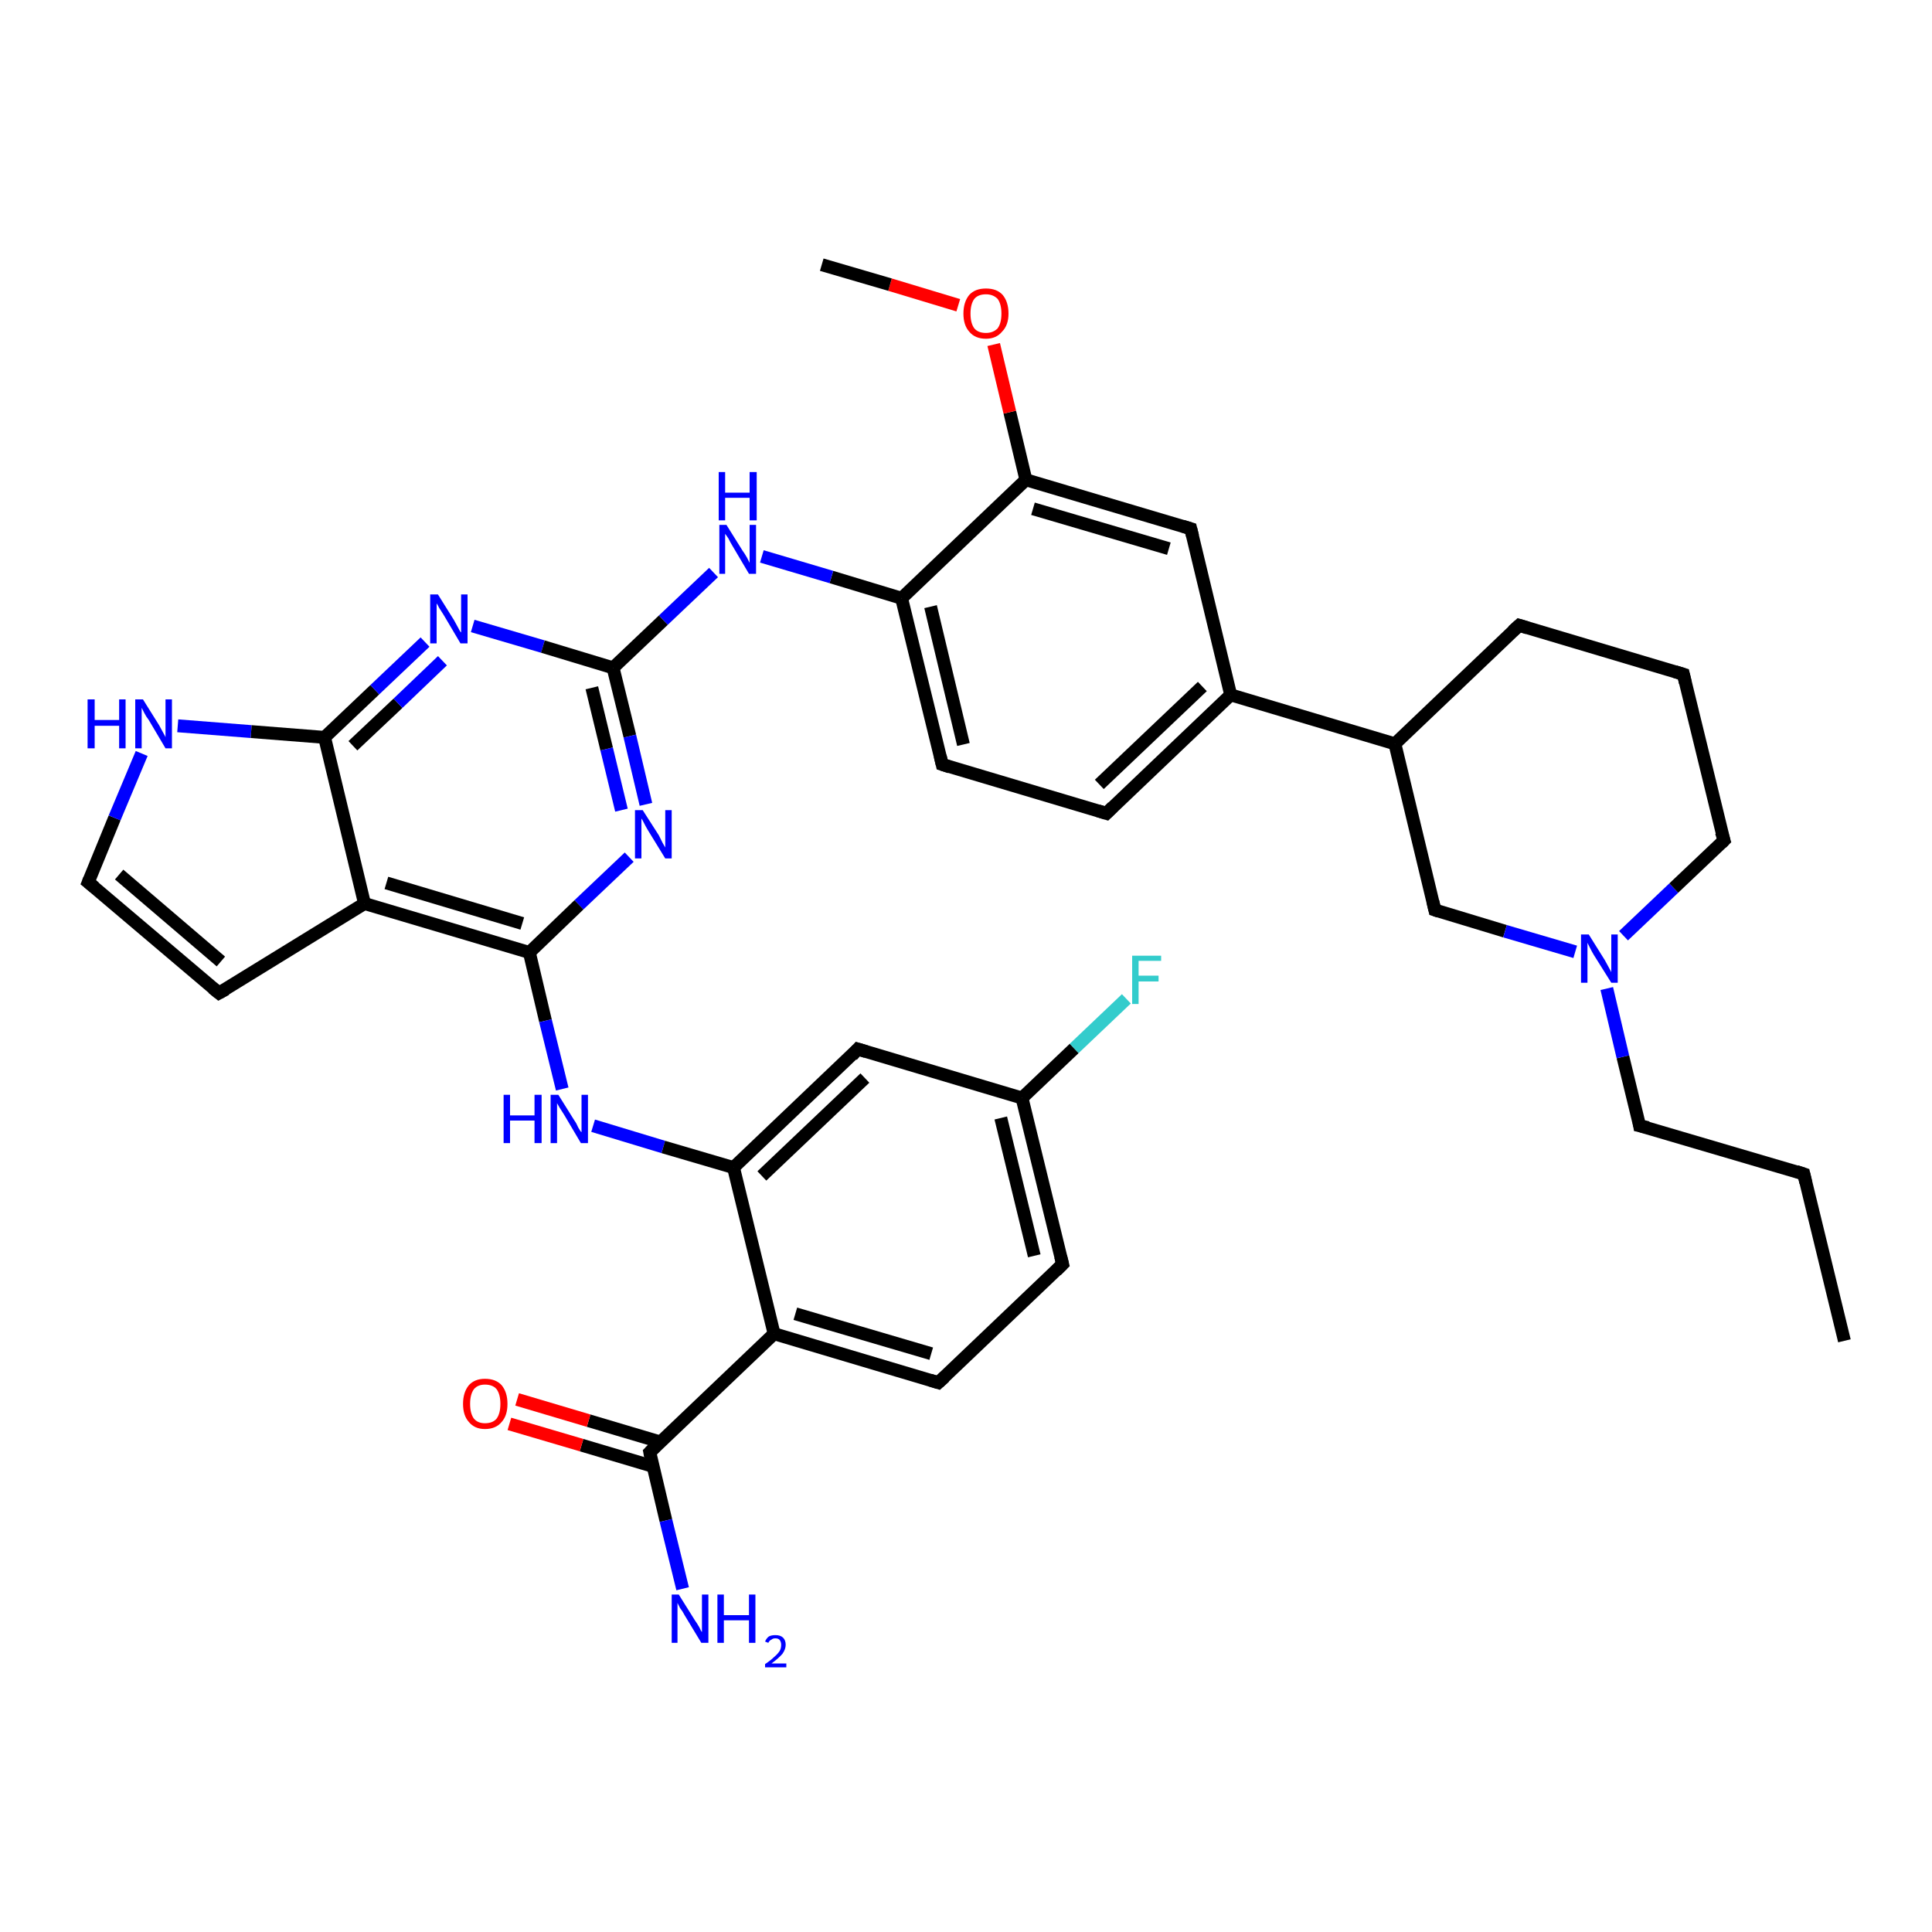 <?xml version='1.0' encoding='iso-8859-1'?>
<svg version='1.1' baseProfile='full'
              xmlns='http://www.w3.org/2000/svg'
                      xmlns:rdkit='http://www.rdkit.org/xml'
                      xmlns:xlink='http://www.w3.org/1999/xlink'
                  xml:space='preserve'
width='300px' height='300px' viewBox='0 0 300 300'>
<!-- END OF HEADER -->
<rect style='opacity:1.0;fill:#FFFFFF;stroke:none' width='300.0' height='300.0' x='0.0' y='0.0'> </rect>
<path class='bond-0 atom-0 atom-1' d='M 286.4,208.2 L 280.1,182.3' style='fill:none;fill-rule:evenodd;stroke:#000000;stroke-width:2.0px;stroke-linecap:butt;stroke-linejoin:miter;stroke-opacity:1' />
<path class='bond-1 atom-1 atom-2' d='M 280.1,182.3 L 254.6,174.8' style='fill:none;fill-rule:evenodd;stroke:#000000;stroke-width:2.0px;stroke-linecap:butt;stroke-linejoin:miter;stroke-opacity:1' />
<path class='bond-2 atom-2 atom-3' d='M 254.6,174.8 L 252.0,164.1' style='fill:none;fill-rule:evenodd;stroke:#000000;stroke-width:2.0px;stroke-linecap:butt;stroke-linejoin:miter;stroke-opacity:1' />
<path class='bond-2 atom-2 atom-3' d='M 252.0,164.1 L 249.5,153.5' style='fill:none;fill-rule:evenodd;stroke:#0000FF;stroke-width:2.0px;stroke-linecap:butt;stroke-linejoin:miter;stroke-opacity:1' />
<path class='bond-3 atom-3 atom-4' d='M 252.1,145.3 L 259.9,137.9' style='fill:none;fill-rule:evenodd;stroke:#0000FF;stroke-width:2.0px;stroke-linecap:butt;stroke-linejoin:miter;stroke-opacity:1' />
<path class='bond-3 atom-3 atom-4' d='M 259.9,137.9 L 267.7,130.5' style='fill:none;fill-rule:evenodd;stroke:#000000;stroke-width:2.0px;stroke-linecap:butt;stroke-linejoin:miter;stroke-opacity:1' />
<path class='bond-4 atom-4 atom-5' d='M 267.7,130.5 L 261.4,104.7' style='fill:none;fill-rule:evenodd;stroke:#000000;stroke-width:2.0px;stroke-linecap:butt;stroke-linejoin:miter;stroke-opacity:1' />
<path class='bond-5 atom-5 atom-6' d='M 261.4,104.7 L 235.9,97.1' style='fill:none;fill-rule:evenodd;stroke:#000000;stroke-width:2.0px;stroke-linecap:butt;stroke-linejoin:miter;stroke-opacity:1' />
<path class='bond-6 atom-6 atom-7' d='M 235.9,97.1 L 216.6,115.5' style='fill:none;fill-rule:evenodd;stroke:#000000;stroke-width:2.0px;stroke-linecap:butt;stroke-linejoin:miter;stroke-opacity:1' />
<path class='bond-7 atom-7 atom-8' d='M 216.6,115.5 L 222.8,141.3' style='fill:none;fill-rule:evenodd;stroke:#000000;stroke-width:2.0px;stroke-linecap:butt;stroke-linejoin:miter;stroke-opacity:1' />
<path class='bond-8 atom-7 atom-9' d='M 216.6,115.5 L 191.1,107.9' style='fill:none;fill-rule:evenodd;stroke:#000000;stroke-width:2.0px;stroke-linecap:butt;stroke-linejoin:miter;stroke-opacity:1' />
<path class='bond-9 atom-9 atom-10' d='M 191.1,107.9 L 171.8,126.3' style='fill:none;fill-rule:evenodd;stroke:#000000;stroke-width:2.0px;stroke-linecap:butt;stroke-linejoin:miter;stroke-opacity:1' />
<path class='bond-9 atom-9 atom-10' d='M 186.7,106.6 L 170.7,121.8' style='fill:none;fill-rule:evenodd;stroke:#000000;stroke-width:2.0px;stroke-linecap:butt;stroke-linejoin:miter;stroke-opacity:1' />
<path class='bond-10 atom-10 atom-11' d='M 171.8,126.3 L 146.3,118.7' style='fill:none;fill-rule:evenodd;stroke:#000000;stroke-width:2.0px;stroke-linecap:butt;stroke-linejoin:miter;stroke-opacity:1' />
<path class='bond-11 atom-11 atom-12' d='M 146.3,118.7 L 140.0,92.9' style='fill:none;fill-rule:evenodd;stroke:#000000;stroke-width:2.0px;stroke-linecap:butt;stroke-linejoin:miter;stroke-opacity:1' />
<path class='bond-11 atom-11 atom-12' d='M 149.6,115.6 L 144.5,94.2' style='fill:none;fill-rule:evenodd;stroke:#000000;stroke-width:2.0px;stroke-linecap:butt;stroke-linejoin:miter;stroke-opacity:1' />
<path class='bond-12 atom-12 atom-13' d='M 140.0,92.9 L 129.1,89.6' style='fill:none;fill-rule:evenodd;stroke:#000000;stroke-width:2.0px;stroke-linecap:butt;stroke-linejoin:miter;stroke-opacity:1' />
<path class='bond-12 atom-12 atom-13' d='M 129.1,89.6 L 118.3,86.4' style='fill:none;fill-rule:evenodd;stroke:#0000FF;stroke-width:2.0px;stroke-linecap:butt;stroke-linejoin:miter;stroke-opacity:1' />
<path class='bond-13 atom-13 atom-14' d='M 110.8,88.9 L 103.0,96.3' style='fill:none;fill-rule:evenodd;stroke:#0000FF;stroke-width:2.0px;stroke-linecap:butt;stroke-linejoin:miter;stroke-opacity:1' />
<path class='bond-13 atom-13 atom-14' d='M 103.0,96.3 L 95.2,103.7' style='fill:none;fill-rule:evenodd;stroke:#000000;stroke-width:2.0px;stroke-linecap:butt;stroke-linejoin:miter;stroke-opacity:1' />
<path class='bond-14 atom-14 atom-15' d='M 95.2,103.7 L 97.8,114.3' style='fill:none;fill-rule:evenodd;stroke:#000000;stroke-width:2.0px;stroke-linecap:butt;stroke-linejoin:miter;stroke-opacity:1' />
<path class='bond-14 atom-14 atom-15' d='M 97.8,114.3 L 100.3,124.9' style='fill:none;fill-rule:evenodd;stroke:#0000FF;stroke-width:2.0px;stroke-linecap:butt;stroke-linejoin:miter;stroke-opacity:1' />
<path class='bond-14 atom-14 atom-15' d='M 91.9,106.8 L 94.2,116.3' style='fill:none;fill-rule:evenodd;stroke:#000000;stroke-width:2.0px;stroke-linecap:butt;stroke-linejoin:miter;stroke-opacity:1' />
<path class='bond-14 atom-14 atom-15' d='M 94.2,116.3 L 96.5,125.8' style='fill:none;fill-rule:evenodd;stroke:#0000FF;stroke-width:2.0px;stroke-linecap:butt;stroke-linejoin:miter;stroke-opacity:1' />
<path class='bond-15 atom-15 atom-16' d='M 97.7,133.1 L 89.9,140.5' style='fill:none;fill-rule:evenodd;stroke:#0000FF;stroke-width:2.0px;stroke-linecap:butt;stroke-linejoin:miter;stroke-opacity:1' />
<path class='bond-15 atom-15 atom-16' d='M 89.9,140.5 L 82.2,147.9' style='fill:none;fill-rule:evenodd;stroke:#000000;stroke-width:2.0px;stroke-linecap:butt;stroke-linejoin:miter;stroke-opacity:1' />
<path class='bond-16 atom-16 atom-17' d='M 82.2,147.9 L 84.7,158.5' style='fill:none;fill-rule:evenodd;stroke:#000000;stroke-width:2.0px;stroke-linecap:butt;stroke-linejoin:miter;stroke-opacity:1' />
<path class='bond-16 atom-16 atom-17' d='M 84.7,158.5 L 87.3,169.1' style='fill:none;fill-rule:evenodd;stroke:#0000FF;stroke-width:2.0px;stroke-linecap:butt;stroke-linejoin:miter;stroke-opacity:1' />
<path class='bond-17 atom-17 atom-18' d='M 92.1,174.8 L 103.0,178.1' style='fill:none;fill-rule:evenodd;stroke:#0000FF;stroke-width:2.0px;stroke-linecap:butt;stroke-linejoin:miter;stroke-opacity:1' />
<path class='bond-17 atom-17 atom-18' d='M 103.0,178.1 L 113.9,181.3' style='fill:none;fill-rule:evenodd;stroke:#000000;stroke-width:2.0px;stroke-linecap:butt;stroke-linejoin:miter;stroke-opacity:1' />
<path class='bond-18 atom-18 atom-19' d='M 113.9,181.3 L 133.2,162.9' style='fill:none;fill-rule:evenodd;stroke:#000000;stroke-width:2.0px;stroke-linecap:butt;stroke-linejoin:miter;stroke-opacity:1' />
<path class='bond-18 atom-18 atom-19' d='M 118.3,182.6 L 134.3,167.4' style='fill:none;fill-rule:evenodd;stroke:#000000;stroke-width:2.0px;stroke-linecap:butt;stroke-linejoin:miter;stroke-opacity:1' />
<path class='bond-19 atom-19 atom-20' d='M 133.2,162.9 L 158.7,170.5' style='fill:none;fill-rule:evenodd;stroke:#000000;stroke-width:2.0px;stroke-linecap:butt;stroke-linejoin:miter;stroke-opacity:1' />
<path class='bond-20 atom-20 atom-21' d='M 158.7,170.5 L 166.8,162.8' style='fill:none;fill-rule:evenodd;stroke:#000000;stroke-width:2.0px;stroke-linecap:butt;stroke-linejoin:miter;stroke-opacity:1' />
<path class='bond-20 atom-20 atom-21' d='M 166.8,162.8 L 174.9,155.1' style='fill:none;fill-rule:evenodd;stroke:#33CCCC;stroke-width:2.0px;stroke-linecap:butt;stroke-linejoin:miter;stroke-opacity:1' />
<path class='bond-21 atom-20 atom-22' d='M 158.7,170.5 L 165.0,196.3' style='fill:none;fill-rule:evenodd;stroke:#000000;stroke-width:2.0px;stroke-linecap:butt;stroke-linejoin:miter;stroke-opacity:1' />
<path class='bond-21 atom-20 atom-22' d='M 155.4,173.6 L 160.6,195.0' style='fill:none;fill-rule:evenodd;stroke:#000000;stroke-width:2.0px;stroke-linecap:butt;stroke-linejoin:miter;stroke-opacity:1' />
<path class='bond-22 atom-22 atom-23' d='M 165.0,196.3 L 145.7,214.7' style='fill:none;fill-rule:evenodd;stroke:#000000;stroke-width:2.0px;stroke-linecap:butt;stroke-linejoin:miter;stroke-opacity:1' />
<path class='bond-23 atom-23 atom-24' d='M 145.7,214.7 L 120.2,207.1' style='fill:none;fill-rule:evenodd;stroke:#000000;stroke-width:2.0px;stroke-linecap:butt;stroke-linejoin:miter;stroke-opacity:1' />
<path class='bond-23 atom-23 atom-24' d='M 144.6,210.2 L 123.5,204.0' style='fill:none;fill-rule:evenodd;stroke:#000000;stroke-width:2.0px;stroke-linecap:butt;stroke-linejoin:miter;stroke-opacity:1' />
<path class='bond-24 atom-24 atom-25' d='M 120.2,207.1 L 100.9,225.5' style='fill:none;fill-rule:evenodd;stroke:#000000;stroke-width:2.0px;stroke-linecap:butt;stroke-linejoin:miter;stroke-opacity:1' />
<path class='bond-25 atom-25 atom-26' d='M 100.9,225.5 L 103.4,236.1' style='fill:none;fill-rule:evenodd;stroke:#000000;stroke-width:2.0px;stroke-linecap:butt;stroke-linejoin:miter;stroke-opacity:1' />
<path class='bond-25 atom-25 atom-26' d='M 103.4,236.1 L 106.0,246.7' style='fill:none;fill-rule:evenodd;stroke:#0000FF;stroke-width:2.0px;stroke-linecap:butt;stroke-linejoin:miter;stroke-opacity:1' />
<path class='bond-26 atom-25 atom-27' d='M 102.5,223.9 L 91.4,220.6' style='fill:none;fill-rule:evenodd;stroke:#000000;stroke-width:2.0px;stroke-linecap:butt;stroke-linejoin:miter;stroke-opacity:1' />
<path class='bond-26 atom-25 atom-27' d='M 91.4,220.6 L 80.3,217.3' style='fill:none;fill-rule:evenodd;stroke:#FF0000;stroke-width:2.0px;stroke-linecap:butt;stroke-linejoin:miter;stroke-opacity:1' />
<path class='bond-26 atom-25 atom-27' d='M 101.4,227.7 L 90.3,224.4' style='fill:none;fill-rule:evenodd;stroke:#000000;stroke-width:2.0px;stroke-linecap:butt;stroke-linejoin:miter;stroke-opacity:1' />
<path class='bond-26 atom-25 atom-27' d='M 90.3,224.4 L 79.1,221.1' style='fill:none;fill-rule:evenodd;stroke:#FF0000;stroke-width:2.0px;stroke-linecap:butt;stroke-linejoin:miter;stroke-opacity:1' />
<path class='bond-27 atom-16 atom-28' d='M 82.2,147.9 L 56.6,140.3' style='fill:none;fill-rule:evenodd;stroke:#000000;stroke-width:2.0px;stroke-linecap:butt;stroke-linejoin:miter;stroke-opacity:1' />
<path class='bond-27 atom-16 atom-28' d='M 81.1,143.4 L 60.0,137.1' style='fill:none;fill-rule:evenodd;stroke:#000000;stroke-width:2.0px;stroke-linecap:butt;stroke-linejoin:miter;stroke-opacity:1' />
<path class='bond-28 atom-28 atom-29' d='M 56.6,140.3 L 34.0,154.2' style='fill:none;fill-rule:evenodd;stroke:#000000;stroke-width:2.0px;stroke-linecap:butt;stroke-linejoin:miter;stroke-opacity:1' />
<path class='bond-29 atom-29 atom-30' d='M 34.0,154.2 L 13.7,137.0' style='fill:none;fill-rule:evenodd;stroke:#000000;stroke-width:2.0px;stroke-linecap:butt;stroke-linejoin:miter;stroke-opacity:1' />
<path class='bond-29 atom-29 atom-30' d='M 34.3,149.3 L 18.5,135.8' style='fill:none;fill-rule:evenodd;stroke:#000000;stroke-width:2.0px;stroke-linecap:butt;stroke-linejoin:miter;stroke-opacity:1' />
<path class='bond-30 atom-30 atom-31' d='M 13.7,137.0 L 17.8,127.0' style='fill:none;fill-rule:evenodd;stroke:#000000;stroke-width:2.0px;stroke-linecap:butt;stroke-linejoin:miter;stroke-opacity:1' />
<path class='bond-30 atom-30 atom-31' d='M 17.8,127.0 L 22.0,117.0' style='fill:none;fill-rule:evenodd;stroke:#0000FF;stroke-width:2.0px;stroke-linecap:butt;stroke-linejoin:miter;stroke-opacity:1' />
<path class='bond-31 atom-31 atom-32' d='M 27.6,112.7 L 39.0,113.6' style='fill:none;fill-rule:evenodd;stroke:#0000FF;stroke-width:2.0px;stroke-linecap:butt;stroke-linejoin:miter;stroke-opacity:1' />
<path class='bond-31 atom-31 atom-32' d='M 39.0,113.6 L 50.4,114.5' style='fill:none;fill-rule:evenodd;stroke:#000000;stroke-width:2.0px;stroke-linecap:butt;stroke-linejoin:miter;stroke-opacity:1' />
<path class='bond-32 atom-32 atom-33' d='M 50.4,114.5 L 58.2,107.1' style='fill:none;fill-rule:evenodd;stroke:#000000;stroke-width:2.0px;stroke-linecap:butt;stroke-linejoin:miter;stroke-opacity:1' />
<path class='bond-32 atom-32 atom-33' d='M 58.2,107.1 L 66.0,99.7' style='fill:none;fill-rule:evenodd;stroke:#0000FF;stroke-width:2.0px;stroke-linecap:butt;stroke-linejoin:miter;stroke-opacity:1' />
<path class='bond-32 atom-32 atom-33' d='M 54.8,115.8 L 61.8,109.2' style='fill:none;fill-rule:evenodd;stroke:#000000;stroke-width:2.0px;stroke-linecap:butt;stroke-linejoin:miter;stroke-opacity:1' />
<path class='bond-32 atom-32 atom-33' d='M 61.8,109.2 L 68.7,102.6' style='fill:none;fill-rule:evenodd;stroke:#0000FF;stroke-width:2.0px;stroke-linecap:butt;stroke-linejoin:miter;stroke-opacity:1' />
<path class='bond-33 atom-12 atom-34' d='M 140.0,92.9 L 159.3,74.5' style='fill:none;fill-rule:evenodd;stroke:#000000;stroke-width:2.0px;stroke-linecap:butt;stroke-linejoin:miter;stroke-opacity:1' />
<path class='bond-34 atom-34 atom-35' d='M 159.3,74.5 L 156.8,64.0' style='fill:none;fill-rule:evenodd;stroke:#000000;stroke-width:2.0px;stroke-linecap:butt;stroke-linejoin:miter;stroke-opacity:1' />
<path class='bond-34 atom-34 atom-35' d='M 156.8,64.0 L 154.3,53.5' style='fill:none;fill-rule:evenodd;stroke:#FF0000;stroke-width:2.0px;stroke-linecap:butt;stroke-linejoin:miter;stroke-opacity:1' />
<path class='bond-35 atom-35 atom-36' d='M 148.8,47.4 L 138.2,44.2' style='fill:none;fill-rule:evenodd;stroke:#FF0000;stroke-width:2.0px;stroke-linecap:butt;stroke-linejoin:miter;stroke-opacity:1' />
<path class='bond-35 atom-35 atom-36' d='M 138.2,44.2 L 127.6,41.1' style='fill:none;fill-rule:evenodd;stroke:#000000;stroke-width:2.0px;stroke-linecap:butt;stroke-linejoin:miter;stroke-opacity:1' />
<path class='bond-36 atom-34 atom-37' d='M 159.3,74.5 L 184.9,82.1' style='fill:none;fill-rule:evenodd;stroke:#000000;stroke-width:2.0px;stroke-linecap:butt;stroke-linejoin:miter;stroke-opacity:1' />
<path class='bond-36 atom-34 atom-37' d='M 160.4,79.0 L 181.5,85.2' style='fill:none;fill-rule:evenodd;stroke:#000000;stroke-width:2.0px;stroke-linecap:butt;stroke-linejoin:miter;stroke-opacity:1' />
<path class='bond-37 atom-8 atom-3' d='M 222.8,141.3 L 233.7,144.6' style='fill:none;fill-rule:evenodd;stroke:#000000;stroke-width:2.0px;stroke-linecap:butt;stroke-linejoin:miter;stroke-opacity:1' />
<path class='bond-37 atom-8 atom-3' d='M 233.7,144.6 L 244.6,147.8' style='fill:none;fill-rule:evenodd;stroke:#0000FF;stroke-width:2.0px;stroke-linecap:butt;stroke-linejoin:miter;stroke-opacity:1' />
<path class='bond-38 atom-37 atom-9' d='M 184.9,82.1 L 191.1,107.9' style='fill:none;fill-rule:evenodd;stroke:#000000;stroke-width:2.0px;stroke-linecap:butt;stroke-linejoin:miter;stroke-opacity:1' />
<path class='bond-39 atom-33 atom-14' d='M 73.4,97.2 L 84.3,100.4' style='fill:none;fill-rule:evenodd;stroke:#0000FF;stroke-width:2.0px;stroke-linecap:butt;stroke-linejoin:miter;stroke-opacity:1' />
<path class='bond-39 atom-33 atom-14' d='M 84.3,100.4 L 95.2,103.7' style='fill:none;fill-rule:evenodd;stroke:#000000;stroke-width:2.0px;stroke-linecap:butt;stroke-linejoin:miter;stroke-opacity:1' />
<path class='bond-40 atom-24 atom-18' d='M 120.2,207.1 L 113.9,181.3' style='fill:none;fill-rule:evenodd;stroke:#000000;stroke-width:2.0px;stroke-linecap:butt;stroke-linejoin:miter;stroke-opacity:1' />
<path class='bond-41 atom-32 atom-28' d='M 50.4,114.5 L 56.6,140.3' style='fill:none;fill-rule:evenodd;stroke:#000000;stroke-width:2.0px;stroke-linecap:butt;stroke-linejoin:miter;stroke-opacity:1' />
<path d='M 280.4,183.6 L 280.1,182.3 L 278.9,181.9' style='fill:none;stroke:#000000;stroke-width:2.0px;stroke-linecap:butt;stroke-linejoin:miter;stroke-opacity:1;' />
<path d='M 255.9,175.1 L 254.6,174.8 L 254.5,174.2' style='fill:none;stroke:#000000;stroke-width:2.0px;stroke-linecap:butt;stroke-linejoin:miter;stroke-opacity:1;' />
<path d='M 267.3,130.9 L 267.7,130.5 L 267.3,129.2' style='fill:none;stroke:#000000;stroke-width:2.0px;stroke-linecap:butt;stroke-linejoin:miter;stroke-opacity:1;' />
<path d='M 261.7,106.0 L 261.4,104.7 L 260.1,104.3' style='fill:none;stroke:#000000;stroke-width:2.0px;stroke-linecap:butt;stroke-linejoin:miter;stroke-opacity:1;' />
<path d='M 237.2,97.5 L 235.9,97.1 L 234.9,98.0' style='fill:none;stroke:#000000;stroke-width:2.0px;stroke-linecap:butt;stroke-linejoin:miter;stroke-opacity:1;' />
<path d='M 222.5,140.0 L 222.8,141.3 L 223.4,141.5' style='fill:none;stroke:#000000;stroke-width:2.0px;stroke-linecap:butt;stroke-linejoin:miter;stroke-opacity:1;' />
<path d='M 172.8,125.3 L 171.8,126.3 L 170.5,125.9' style='fill:none;stroke:#000000;stroke-width:2.0px;stroke-linecap:butt;stroke-linejoin:miter;stroke-opacity:1;' />
<path d='M 147.5,119.1 L 146.3,118.7 L 146.0,117.4' style='fill:none;stroke:#000000;stroke-width:2.0px;stroke-linecap:butt;stroke-linejoin:miter;stroke-opacity:1;' />
<path d='M 132.3,163.9 L 133.2,162.9 L 134.5,163.3' style='fill:none;stroke:#000000;stroke-width:2.0px;stroke-linecap:butt;stroke-linejoin:miter;stroke-opacity:1;' />
<path d='M 164.7,195.1 L 165.0,196.3 L 164.0,197.3' style='fill:none;stroke:#000000;stroke-width:2.0px;stroke-linecap:butt;stroke-linejoin:miter;stroke-opacity:1;' />
<path d='M 146.7,213.8 L 145.7,214.7 L 144.4,214.3' style='fill:none;stroke:#000000;stroke-width:2.0px;stroke-linecap:butt;stroke-linejoin:miter;stroke-opacity:1;' />
<path d='M 101.8,224.6 L 100.9,225.5 L 101.0,226.0' style='fill:none;stroke:#000000;stroke-width:2.0px;stroke-linecap:butt;stroke-linejoin:miter;stroke-opacity:1;' />
<path d='M 35.1,153.6 L 34.0,154.2 L 33.0,153.4' style='fill:none;stroke:#000000;stroke-width:2.0px;stroke-linecap:butt;stroke-linejoin:miter;stroke-opacity:1;' />
<path d='M 14.7,137.8 L 13.7,137.0 L 13.9,136.5' style='fill:none;stroke:#000000;stroke-width:2.0px;stroke-linecap:butt;stroke-linejoin:miter;stroke-opacity:1;' />
<path d='M 183.6,81.7 L 184.9,82.1 L 185.2,83.3' style='fill:none;stroke:#000000;stroke-width:2.0px;stroke-linecap:butt;stroke-linejoin:miter;stroke-opacity:1;' />
<path class='atom-3' d='M 246.7 145.1
L 249.2 149.1
Q 249.4 149.5, 249.8 150.2
Q 250.2 150.9, 250.2 151.0
L 250.2 145.1
L 251.2 145.1
L 251.2 152.6
L 250.2 152.6
L 247.5 148.3
Q 247.2 147.8, 246.9 147.2
Q 246.6 146.6, 246.5 146.4
L 246.5 152.6
L 245.5 152.6
L 245.5 145.1
L 246.7 145.1
' fill='#0000FF'/>
<path class='atom-13' d='M 112.8 81.5
L 115.3 85.5
Q 115.6 85.9, 116.0 86.6
Q 116.4 87.4, 116.4 87.4
L 116.4 81.5
L 117.4 81.5
L 117.4 89.1
L 116.3 89.1
L 113.7 84.7
Q 113.4 84.2, 113.1 83.6
Q 112.7 83.0, 112.6 82.9
L 112.6 89.1
L 111.7 89.1
L 111.7 81.5
L 112.8 81.5
' fill='#0000FF'/>
<path class='atom-13' d='M 111.6 73.3
L 112.6 73.3
L 112.6 76.5
L 116.4 76.5
L 116.4 73.3
L 117.5 73.3
L 117.5 80.8
L 116.4 80.8
L 116.4 77.3
L 112.6 77.3
L 112.6 80.8
L 111.6 80.8
L 111.6 73.3
' fill='#0000FF'/>
<path class='atom-15' d='M 99.8 125.8
L 102.3 129.7
Q 102.5 130.1, 102.9 130.9
Q 103.3 131.6, 103.3 131.6
L 103.3 125.8
L 104.3 125.8
L 104.3 133.3
L 103.3 133.3
L 100.6 128.9
Q 100.3 128.4, 100.0 127.8
Q 99.7 127.2, 99.6 127.1
L 99.6 133.3
L 98.6 133.3
L 98.6 125.8
L 99.8 125.8
' fill='#0000FF'/>
<path class='atom-17' d='M 78.2 170.0
L 79.2 170.0
L 79.2 173.2
L 83.0 173.2
L 83.0 170.0
L 84.1 170.0
L 84.1 177.5
L 83.0 177.5
L 83.0 174.0
L 79.2 174.0
L 79.2 177.5
L 78.2 177.5
L 78.2 170.0
' fill='#0000FF'/>
<path class='atom-17' d='M 86.7 170.0
L 89.2 174.0
Q 89.5 174.4, 89.8 175.1
Q 90.2 175.8, 90.3 175.8
L 90.3 170.0
L 91.3 170.0
L 91.3 177.5
L 90.2 177.5
L 87.6 173.1
Q 87.3 172.6, 86.9 172.0
Q 86.6 171.5, 86.5 171.3
L 86.5 177.5
L 85.5 177.5
L 85.5 170.0
L 86.7 170.0
' fill='#0000FF'/>
<path class='atom-21' d='M 175.8 148.4
L 180.3 148.4
L 180.3 149.2
L 176.8 149.2
L 176.8 151.5
L 179.9 151.5
L 179.9 152.4
L 176.8 152.4
L 176.8 155.9
L 175.8 155.9
L 175.8 148.4
' fill='#33CCCC'/>
<path class='atom-26' d='M 105.4 247.6
L 107.9 251.6
Q 108.2 252.0, 108.6 252.7
Q 108.9 253.4, 109.0 253.4
L 109.0 247.6
L 110.0 247.6
L 110.0 255.1
L 108.9 255.1
L 106.3 250.8
Q 106.0 250.2, 105.6 249.7
Q 105.3 249.1, 105.2 248.9
L 105.2 255.1
L 104.3 255.1
L 104.3 247.6
L 105.4 247.6
' fill='#0000FF'/>
<path class='atom-26' d='M 111.4 247.6
L 112.4 247.6
L 112.4 250.8
L 116.3 250.8
L 116.3 247.6
L 117.3 247.6
L 117.3 255.1
L 116.3 255.1
L 116.3 251.6
L 112.4 251.6
L 112.4 255.1
L 111.4 255.1
L 111.4 247.6
' fill='#0000FF'/>
<path class='atom-26' d='M 118.8 254.9
Q 119.0 254.4, 119.4 254.1
Q 119.8 253.9, 120.4 253.9
Q 121.2 253.9, 121.6 254.3
Q 122.0 254.7, 122.0 255.4
Q 122.0 256.1, 121.5 256.8
Q 120.9 257.5, 119.8 258.3
L 122.1 258.3
L 122.1 258.9
L 118.8 258.9
L 118.8 258.4
Q 119.7 257.8, 120.2 257.3
Q 120.8 256.8, 121.1 256.3
Q 121.3 255.9, 121.3 255.4
Q 121.3 255.0, 121.1 254.7
Q 120.9 254.4, 120.4 254.4
Q 120.0 254.4, 119.8 254.6
Q 119.5 254.7, 119.3 255.1
L 118.8 254.9
' fill='#0000FF'/>
<path class='atom-27' d='M 71.9 218.0
Q 71.9 216.2, 72.8 215.1
Q 73.7 214.1, 75.3 214.1
Q 77.0 214.1, 77.9 215.1
Q 78.8 216.2, 78.8 218.0
Q 78.8 219.8, 77.9 220.8
Q 77.0 221.9, 75.3 221.9
Q 73.7 221.9, 72.8 220.8
Q 71.9 219.8, 71.9 218.0
M 75.3 221.0
Q 76.5 221.0, 77.1 220.3
Q 77.7 219.5, 77.7 218.0
Q 77.7 216.5, 77.1 215.7
Q 76.5 215.0, 75.3 215.0
Q 74.2 215.0, 73.6 215.7
Q 73.0 216.5, 73.0 218.0
Q 73.0 219.5, 73.6 220.3
Q 74.2 221.0, 75.3 221.0
' fill='#FF0000'/>
<path class='atom-31' d='M 13.6 108.6
L 14.7 108.6
L 14.7 111.8
L 18.5 111.8
L 18.5 108.6
L 19.5 108.6
L 19.5 116.2
L 18.5 116.2
L 18.5 112.7
L 14.7 112.7
L 14.7 116.2
L 13.6 116.2
L 13.6 108.6
' fill='#0000FF'/>
<path class='atom-31' d='M 22.2 108.6
L 24.7 112.6
Q 24.9 113.0, 25.3 113.7
Q 25.7 114.4, 25.7 114.5
L 25.7 108.6
L 26.7 108.6
L 26.7 116.2
L 25.7 116.2
L 23.1 111.8
Q 22.7 111.3, 22.4 110.7
Q 22.1 110.1, 22.0 109.9
L 22.0 116.2
L 21.0 116.2
L 21.0 108.6
L 22.2 108.6
' fill='#0000FF'/>
<path class='atom-33' d='M 68.0 92.3
L 70.5 96.3
Q 70.7 96.7, 71.1 97.4
Q 71.5 98.2, 71.6 98.2
L 71.6 92.3
L 72.6 92.3
L 72.6 99.9
L 71.5 99.9
L 68.9 95.5
Q 68.6 95.0, 68.2 94.4
Q 67.9 93.8, 67.8 93.7
L 67.8 99.9
L 66.8 99.9
L 66.8 92.3
L 68.0 92.3
' fill='#0000FF'/>
<path class='atom-35' d='M 149.6 48.7
Q 149.6 46.9, 150.5 45.8
Q 151.4 44.8, 153.1 44.8
Q 154.8 44.8, 155.7 45.8
Q 156.6 46.9, 156.6 48.7
Q 156.6 50.5, 155.6 51.5
Q 154.7 52.6, 153.1 52.6
Q 151.4 52.6, 150.5 51.5
Q 149.6 50.5, 149.6 48.7
M 153.1 51.7
Q 154.2 51.7, 154.9 51.0
Q 155.5 50.2, 155.5 48.7
Q 155.5 47.2, 154.9 46.4
Q 154.2 45.7, 153.1 45.7
Q 151.9 45.7, 151.3 46.4
Q 150.7 47.2, 150.7 48.7
Q 150.7 50.2, 151.3 51.0
Q 151.9 51.7, 153.1 51.7
' fill='#FF0000'/>
</svg>
